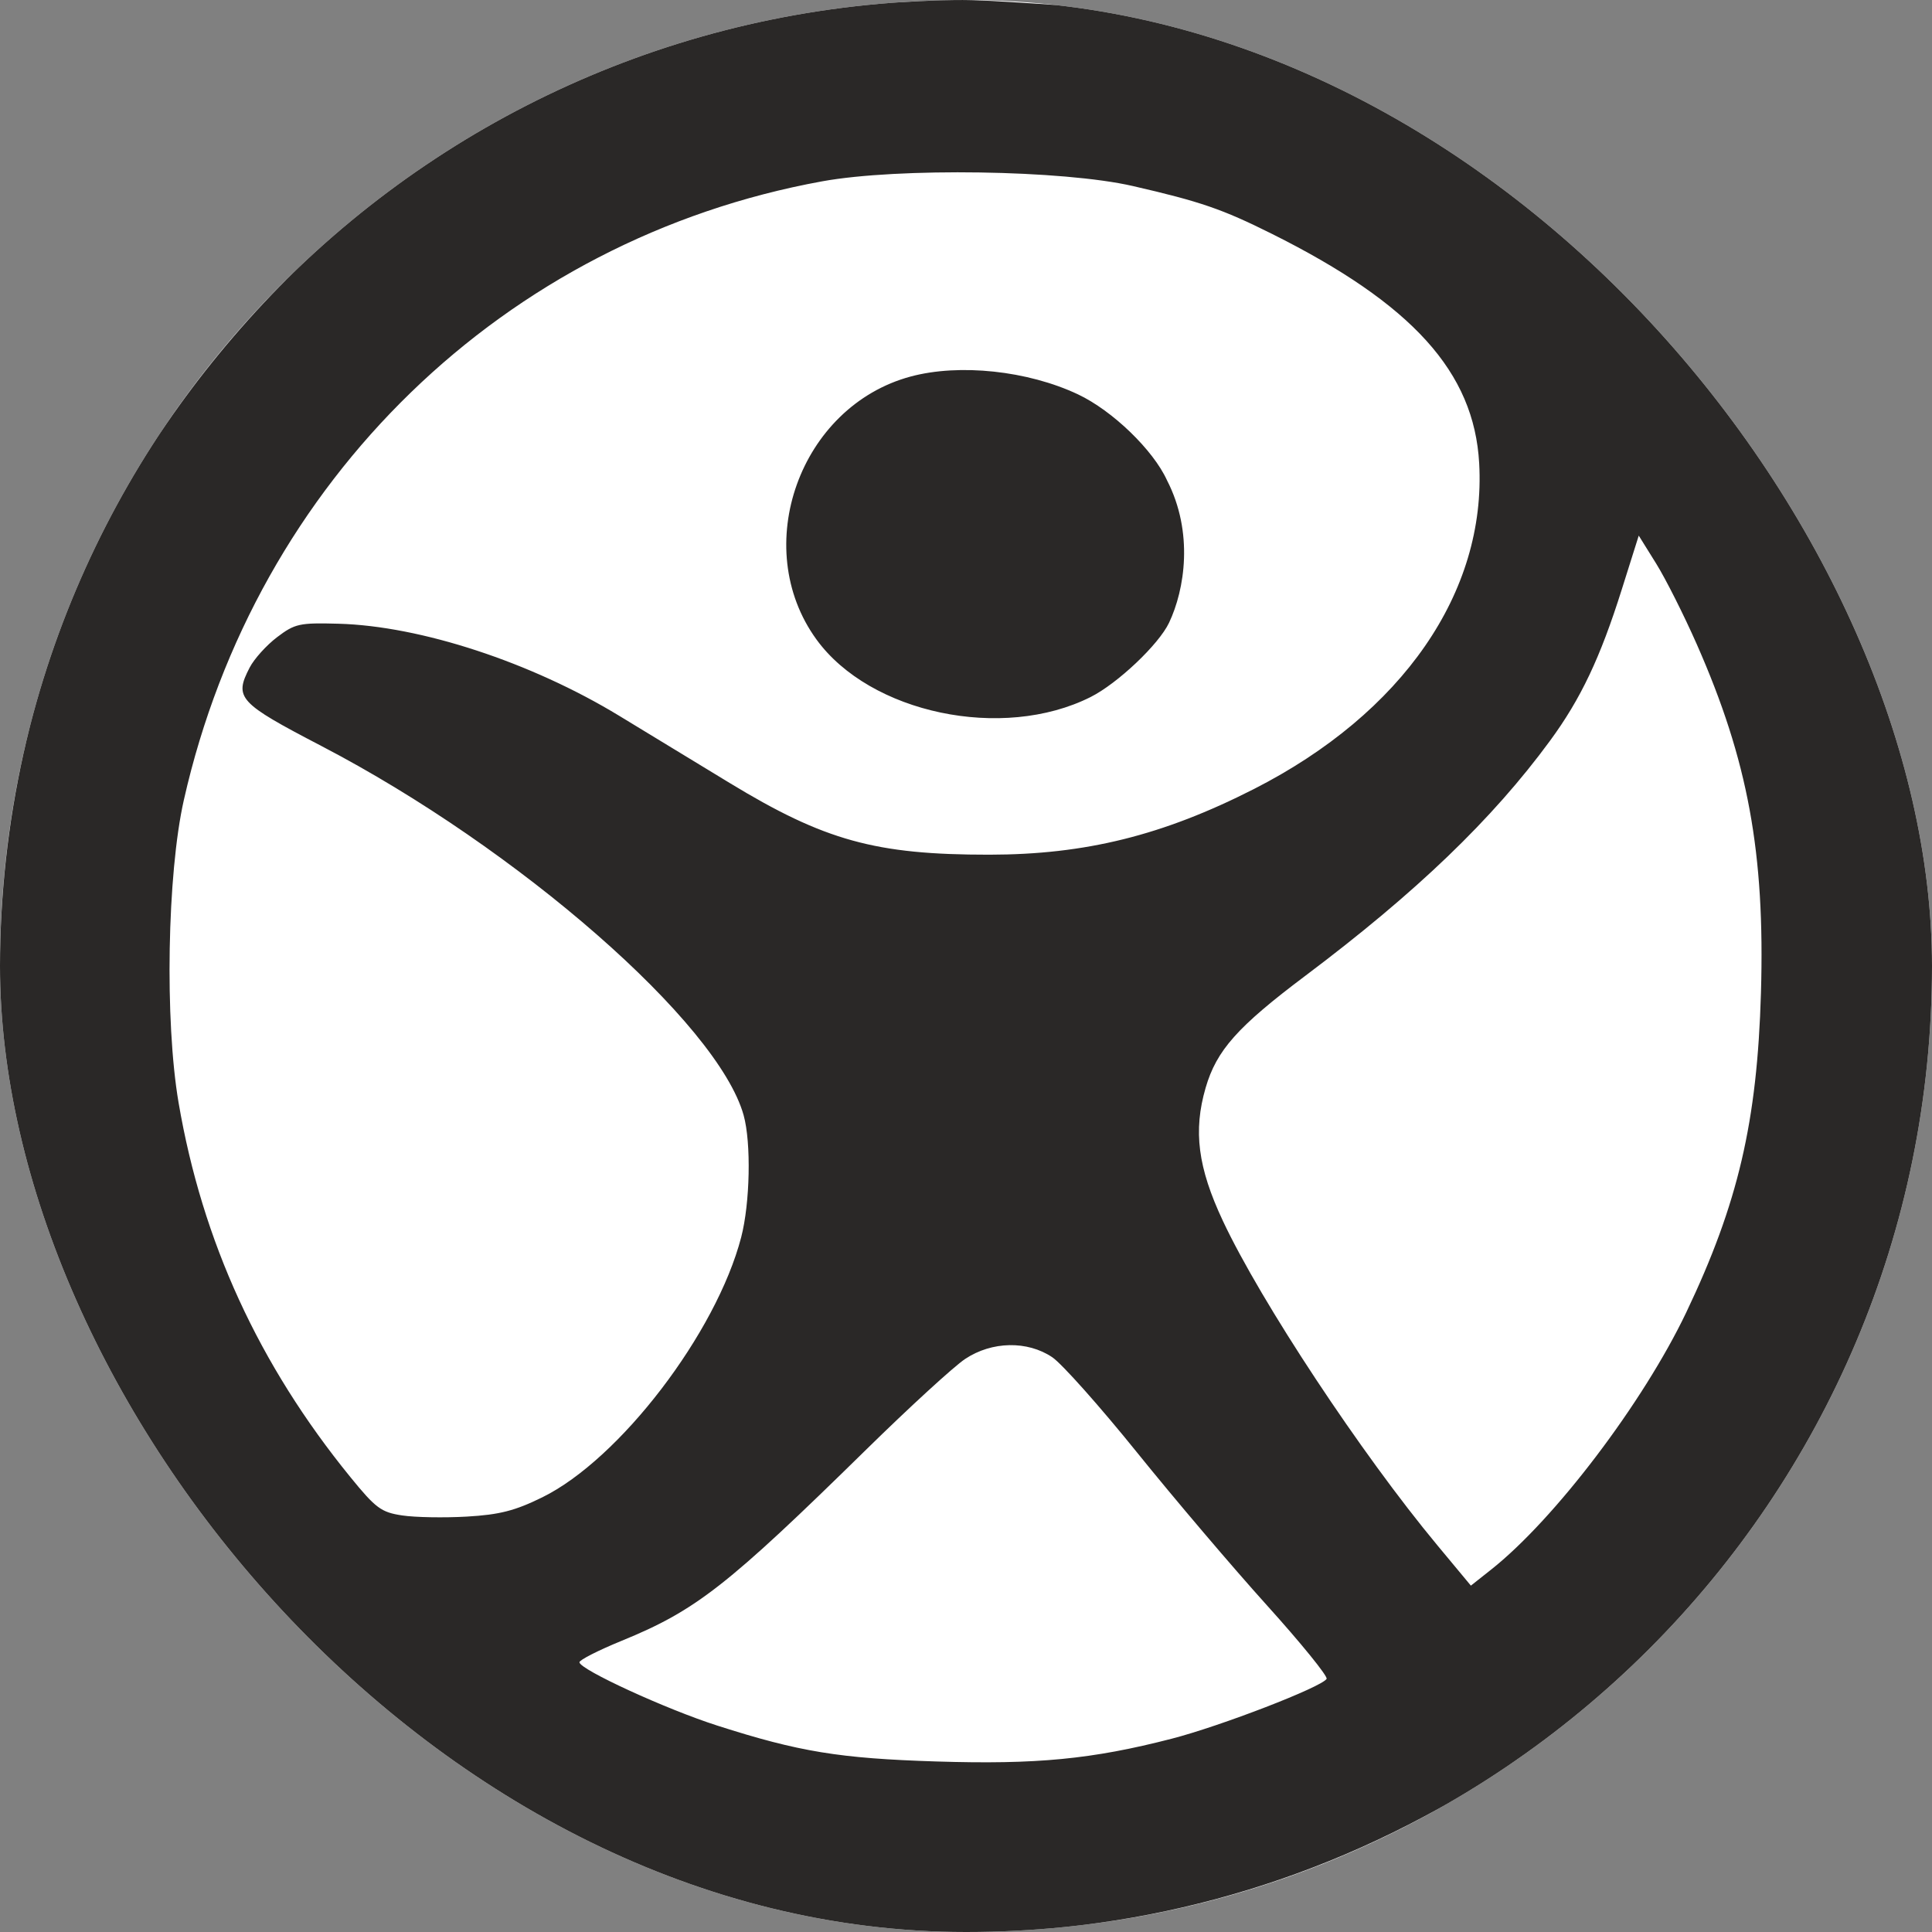 <svg xmlns="http://www.w3.org/2000/svg" version="1.1" xmlns:xlink="http://www.w3.org/1999/xlink" width="1000" height="1000"><rect width="100%" height="100%" fill="#808080" stroke="none"/><g clip-path="url(#SvgjsClipPath1280)"><rect width="1000" height="1000" fill="#ffffff"></rect><g transform="matrix(2.703,0,0,2.703,0,0)"><svg xmlns="http://www.w3.org/2000/svg" version="1.1" xmlns:xlink="http://www.w3.org/1999/xlink" width="370" height="370"><svg width="370" height="370" viewBox="0 0 370 370" fill="none" xmlns="http://www.w3.org/2000/svg">
<path fill-rule="evenodd" clip-rule="evenodd" d="M165.422 0.85C150.553 1.768 140.585 3.695 126.467 8.379C85.674 21.916 47.875 53.056 24.996 91.977C-2.832 139.316 -7.758 199.001 11.895 250.704C23.954 282.426 45.883 311.718 72.98 332.299C129.821 375.47 206.011 382.101 269.698 349.42C328.774 319.104 364.469 265.524 369.474 199.647C372.019 166.147 365.287 132.08 350.211 102.162C328.318 58.719 290.147 25.748 242.863 9.438C228.357 4.433 214.951 1.778 198.936 0.735C183.584 -0.264 183.456 -0.263 165.422 0.85ZM216.944 35.626C229.875 38.599 234.042 40.032 243.523 44.761C270.476 58.207 282.276 71.261 283.249 88.712C284.623 113.386 268.582 136.589 240.129 151.083C222.689 159.966 207.845 163.651 189.432 163.665C167.68 163.682 157.898 160.98 139.727 149.934C133.775 146.316 124.265 140.532 118.593 137.082C101.716 126.817 80.549 119.869 64.826 119.438C57.345 119.232 56.47 119.423 53.057 122.015C51.029 123.555 48.667 126.172 47.809 127.829C44.801 133.642 45.652 134.571 61.564 142.859C99.293 162.509 137.495 195.92 142.399 213.557C143.865 218.832 143.632 230.39 141.926 236.934C137.145 255.273 118.667 279.432 103.844 286.722C98.61 289.296 95.653 290.051 89.396 290.413C85.069 290.664 79.504 290.565 77.028 290.194C72.99 289.589 71.964 288.83 67.075 282.824C49.562 261.311 38.741 237.725 34.198 211.164C31.523 195.523 32.013 167.337 35.205 153.196C49.038 91.918 96.609 45.803 157.418 34.726C171.991 32.071 203.562 32.549 216.944 35.626ZM174.377 72.103C153.158 77.82 143.506 104.748 156.335 122.44C166.608 136.608 191.981 141.943 208.833 133.478C214 130.882 221.879 123.426 223.859 119.259C226.885 112.889 228.599 101.944 223.475 91.982C220.836 86.173 213.022 78.629 206.417 75.513C196.802 70.975 183.725 69.584 174.377 72.103ZM324.913 123.359C334.726 145.615 337.987 163.326 337.206 190.133C336.486 214.837 332.826 230.493 322.91 251.293C314.662 268.59 297.724 290.922 285.536 300.565L281.66 303.632L275.214 295.876C260.681 278.392 241.453 249.303 234.165 233.777C229.375 223.571 228.467 216.552 230.867 208.302C232.958 201.116 236.957 196.624 249.958 186.854C271.207 170.886 285.795 156.874 296.823 141.837C302.712 133.807 306.427 125.973 310.55 112.889L313.804 102.565L317.122 107.892C318.948 110.821 322.454 117.782 324.913 123.359ZM201.498 259.899C203.345 261.142 210.652 269.351 217.736 278.139C224.82 286.927 236.002 300.087 242.584 307.382C249.167 314.677 254.317 321.026 254.03 321.491C253.049 323.077 233.766 330.523 224.345 332.953C209.122 336.881 198.477 337.909 179.277 337.304C160.729 336.719 153.043 335.46 137.355 330.435C127.55 327.295 111.066 319.726 110.958 318.314C110.925 317.881 114.56 316.029 119.035 314.199C133.288 308.37 139.228 303.725 165.922 277.531C174.176 269.433 182.679 261.644 184.82 260.223C189.935 256.825 196.736 256.693 201.498 259.899Z" fill="#2A2827"></path>
</svg></svg></g></g><defs><clipPath id="SvgjsClipPath1280"><rect width="1000" height="1000" x="0" y="0" rx="500" ry="500"></rect></clipPath></defs></svg>